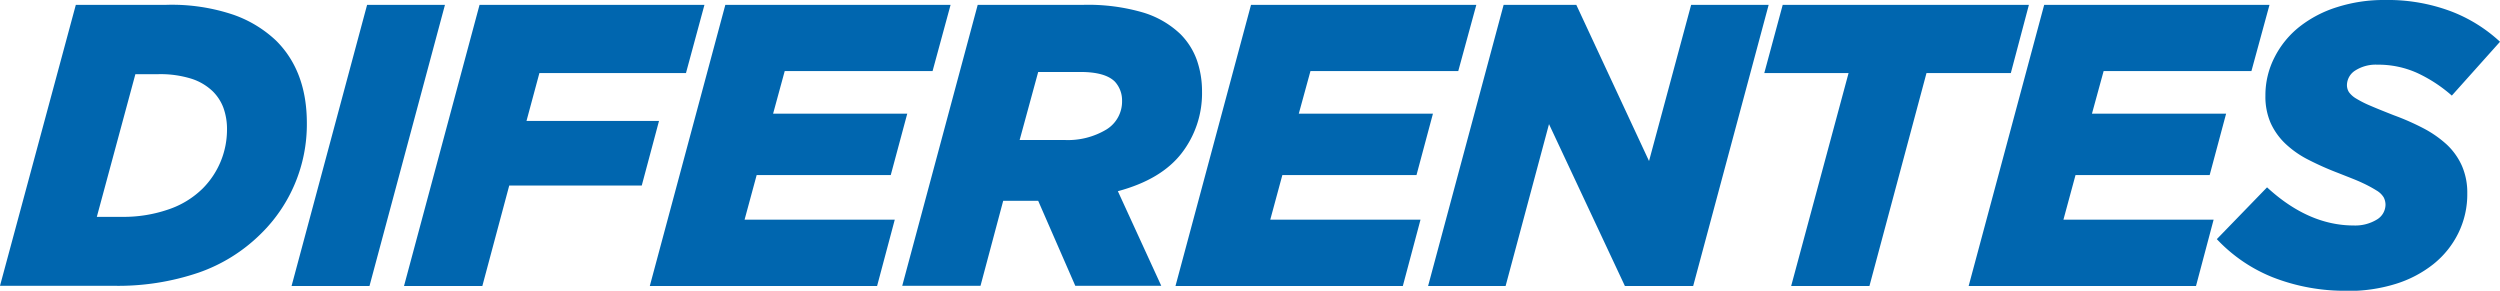 <svg xmlns="http://www.w3.org/2000/svg" viewBox="0 0 428.63 49.85"><defs><style>.cls-1{fill:#0066af;}</style></defs><title>diferentes0</title><g id="Layer_2" data-name="Layer 2"><g id="Layer_5" data-name="Layer 5"><path class="cls-1" d="M13,.83H28.51A33,33,0,0,1,40.08,2.55,20.44,20.44,0,0,1,47.37,7q5.24,5.24,5.24,14.12a26.25,26.25,0,0,1-7.92,19,28.35,28.35,0,0,1-10.6,6.61A42.89,42.89,0,0,1,19.42,49H0ZM21,37.18a23.51,23.51,0,0,0,7.78-1.24,15.3,15.3,0,0,0,6-3.65,14.3,14.3,0,0,0,4.14-10,10.73,10.73,0,0,0-.62-3.82,7.85,7.85,0,0,0-1.8-2.79,9.41,9.41,0,0,0-3.64-2.17,17.86,17.86,0,0,0-5.79-.79H23.21L16.6,37.18Z"/><polygon class="cls-1" points="62.94 0.83 76.29 0.83 63.35 49.03 49.99 49.03 62.94 0.83"/><polygon class="cls-1" points="82.22 0.83 120.78 0.83 117.61 12.53 92.48 12.53 90.27 20.73 112.99 20.73 110.03 31.81 87.31 31.81 82.7 49.03 69.27 49.03 82.22 0.83"/><polygon class="cls-1" points="124.36 0.83 162.98 0.83 159.89 12.19 134.54 12.19 132.55 19.49 155.55 19.49 152.72 30.02 129.73 30.02 127.66 37.66 153.41 37.66 150.38 49.03 111.41 49.03 124.36 0.83"/><path class="cls-1" d="M167.63.83h18.18a33.54,33.54,0,0,1,10.12,1.3,15.89,15.89,0,0,1,6.46,3.72,12.11,12.11,0,0,1,2.81,4.44,16.2,16.2,0,0,1,.89,5.41,16.77,16.77,0,0,1-3.5,10.57q-3.5,4.52-10.93,6.51L199.1,49H184.36L178,34.43H172L168.11,49H154.69ZM182.47,24a12.81,12.81,0,0,0,7.23-1.8,5.62,5.62,0,0,0,2.68-4.92A4.74,4.74,0,0,0,191.15,14c-1.11-1.11-3.08-1.66-5.93-1.66H178L174.82,24Z"/><polygon class="cls-1" points="214.49 0.83 253.12 0.83 250.02 12.19 224.68 12.19 222.68 19.49 245.68 19.49 242.86 30.02 219.86 30.02 217.79 37.66 243.55 37.66 240.52 49.03 201.54 49.03 214.49 0.83"/><polygon class="cls-1" points="257.8 0.83 270.26 0.83 282.73 27.61 289.95 0.83 303.24 0.83 290.3 49.03 278.59 49.03 265.58 21.28 258.14 49.03 244.85 49.03 257.8 0.83"/><polygon class="cls-1" points="316.94 12.53 302.49 12.53 305.65 0.83 347.86 0.83 344.76 12.53 330.3 12.53 320.52 49.03 307.1 49.03 316.94 12.53"/><polygon class="cls-1" points="350.48 0.83 389.11 0.83 386.01 12.19 360.67 12.19 358.67 19.49 381.67 19.49 378.85 30.02 355.85 30.02 353.78 37.66 379.53 37.66 376.51 49.03 337.53 49.03 350.48 0.83"/><path class="cls-1" d="M402.46,49.85a33.86,33.86,0,0,1-12.77-2.3A26.74,26.74,0,0,1,380.08,41l8.61-8.88q7.1,6.54,14.88,6.54a7.14,7.14,0,0,0,3.92-1A3,3,0,0,0,409,35.12a2.78,2.78,0,0,0-.31-1.28,3.48,3.48,0,0,0-1.21-1.17,21.9,21.9,0,0,0-2.44-1.31c-1-.48-2.4-1-4.1-1.68a50.57,50.57,0,0,1-5.2-2.31,16.74,16.74,0,0,1-3.92-2.75,11.4,11.4,0,0,1-2.52-3.55,11.3,11.3,0,0,1-.89-4.68A14.21,14.21,0,0,1,390,9.78a15.7,15.7,0,0,1,4.26-5.2,20.12,20.12,0,0,1,6.48-3.37A26.34,26.34,0,0,1,408.87,0,30.85,30.85,0,0,1,420.2,1.93a25.91,25.91,0,0,1,8.43,5.23l-8.26,9.23a24.71,24.71,0,0,0-5.89-3.86,16.2,16.2,0,0,0-6.85-1.44,6.53,6.53,0,0,0-3.82,1,3,3,0,0,0-1.42,2.45,2.23,2.23,0,0,0,.35,1.27,4.05,4.05,0,0,0,1.2,1.07,18.14,18.14,0,0,0,2.45,1.24c1.06.46,2.41,1,4.06,1.65A42.48,42.48,0,0,1,415.51,22a18.81,18.81,0,0,1,4,2.79,11.31,11.31,0,0,1,2.58,3.62,11.44,11.44,0,0,1,.93,4.75A15.07,15.07,0,0,1,421.47,40a15.61,15.61,0,0,1-4.24,5.27,19.79,19.79,0,0,1-6.5,3.41,27.27,27.27,0,0,1-8.27,1.2"/></g></g></svg>